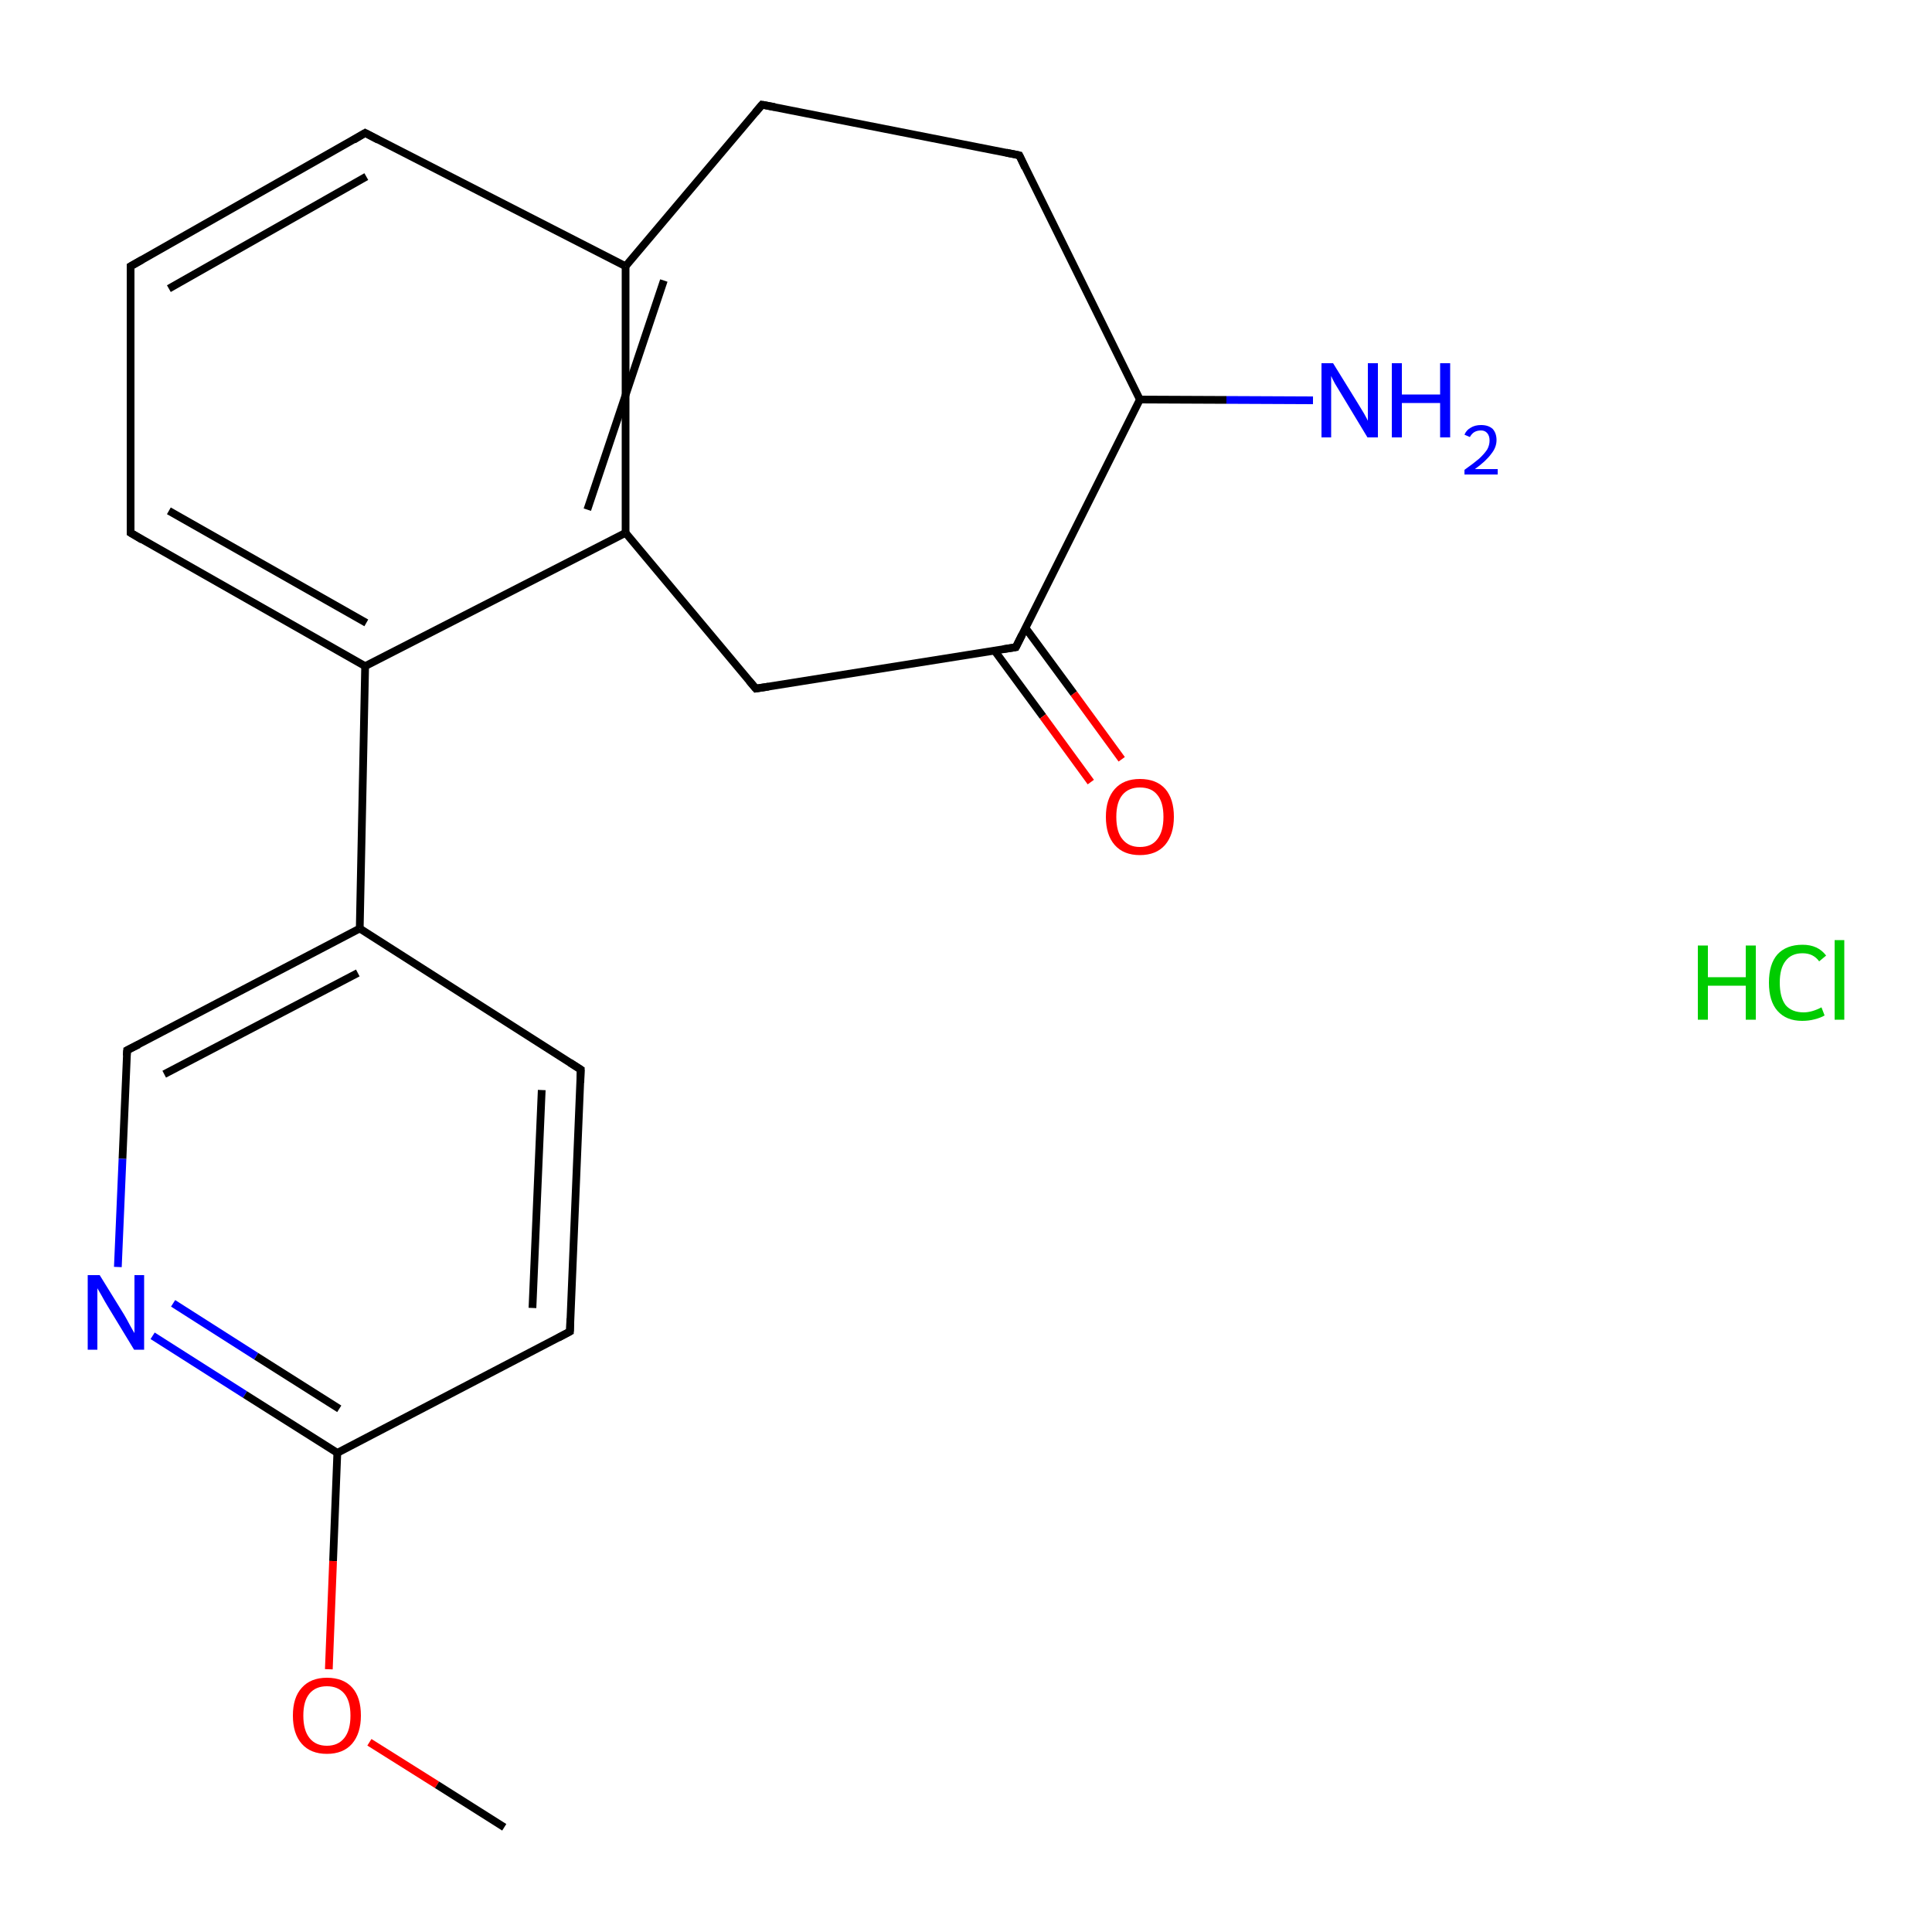 <?xml version='1.0' encoding='iso-8859-1'?>
<svg version='1.1' baseProfile='full'
              xmlns='http://www.w3.org/2000/svg'
                      xmlns:rdkit='http://www.rdkit.org/xml'
                      xmlns:xlink='http://www.w3.org/1999/xlink'
                  xml:space='preserve'
width='500px' height='500px' viewBox='0 0 500 500'>
<!-- END OF HEADER -->
<path class='bond-0 atom-7 atom-1' d='M 161.9,137.9 L 195.6,178.2' style='fill:none;fill-rule:evenodd;stroke:#000000;stroke-width:2.0px;stroke-linecap:butt;stroke-linejoin:miter;stroke-opacity:1' />
<path class='bond-1 atom-1 atom-2' d='M 195.6,178.2 L 262.9,167.5' style='fill:none;fill-rule:evenodd;stroke:#000000;stroke-width:2.0px;stroke-linecap:butt;stroke-linejoin:miter;stroke-opacity:1' />
<path class='bond-2 atom-2 atom-3' d='M 262.9,167.5 L 295.0,103.4' style='fill:none;fill-rule:evenodd;stroke:#000000;stroke-width:2.0px;stroke-linecap:butt;stroke-linejoin:miter;stroke-opacity:1' />
<path class='bond-3 atom-6 atom-4' d='M 161.9,68.9 L 197.2,27.1' style='fill:none;fill-rule:evenodd;stroke:#000000;stroke-width:2.0px;stroke-linecap:butt;stroke-linejoin:miter;stroke-opacity:1' />
<path class='bond-4 atom-3 atom-5' d='M 295.0,103.4 L 263.8,40.2' style='fill:none;fill-rule:evenodd;stroke:#000000;stroke-width:2.0px;stroke-linecap:butt;stroke-linejoin:miter;stroke-opacity:1' />
<path class='bond-5 atom-4 atom-5' d='M 197.2,27.1 L 263.8,40.2' style='fill:none;fill-rule:evenodd;stroke:#000000;stroke-width:2.0px;stroke-linecap:butt;stroke-linejoin:miter;stroke-opacity:1' />
<path class='bond-6 atom-6 atom-7' d='M 161.9,68.9 L 161.9,137.9' style='fill:none;fill-rule:evenodd;stroke:#000000;stroke-width:2.0px;stroke-linecap:butt;stroke-linejoin:miter;stroke-opacity:1' />
<path class='bond-6 atom-6 atom-7' d='M 171.8,72.6 L 152.0,131.9' style='fill:none;fill-rule:evenodd;stroke:#000000;stroke-width:2.0px;stroke-linecap:butt;stroke-linejoin:miter;stroke-opacity:1' />
<path class='bond-7 atom-7 atom-8' d='M 161.9,137.9 L 94.5,172.4' style='fill:none;fill-rule:evenodd;stroke:#000000;stroke-width:2.0px;stroke-linecap:butt;stroke-linejoin:miter;stroke-opacity:1' />
<path class='bond-8 atom-8 atom-9' d='M 94.5,172.4 L 33.8,137.9' style='fill:none;fill-rule:evenodd;stroke:#000000;stroke-width:2.0px;stroke-linecap:butt;stroke-linejoin:miter;stroke-opacity:1' />
<path class='bond-8 atom-8 atom-9' d='M 94.8,161.2 L 43.7,132.2' style='fill:none;fill-rule:evenodd;stroke:#000000;stroke-width:2.0px;stroke-linecap:butt;stroke-linejoin:miter;stroke-opacity:1' />
<path class='bond-9 atom-9 atom-10' d='M 33.8,137.9 L 33.8,68.9' style='fill:none;fill-rule:evenodd;stroke:#000000;stroke-width:2.0px;stroke-linecap:butt;stroke-linejoin:miter;stroke-opacity:1' />
<path class='bond-10 atom-10 atom-11' d='M 33.8,68.9 L 94.5,34.4' style='fill:none;fill-rule:evenodd;stroke:#000000;stroke-width:2.0px;stroke-linecap:butt;stroke-linejoin:miter;stroke-opacity:1' />
<path class='bond-10 atom-10 atom-11' d='M 43.7,74.7 L 94.8,45.7' style='fill:none;fill-rule:evenodd;stroke:#000000;stroke-width:2.0px;stroke-linecap:butt;stroke-linejoin:miter;stroke-opacity:1' />
<path class='bond-11 atom-11 atom-6' d='M 94.5,34.4 L 161.9,68.9' style='fill:none;fill-rule:evenodd;stroke:#000000;stroke-width:2.0px;stroke-linecap:butt;stroke-linejoin:miter;stroke-opacity:1' />
<path class='bond-12 atom-2 atom-12' d='M 257.4,168.4 L 269.9,185.4' style='fill:none;fill-rule:evenodd;stroke:#000000;stroke-width:2.0px;stroke-linecap:butt;stroke-linejoin:miter;stroke-opacity:1' />
<path class='bond-12 atom-2 atom-12' d='M 269.9,185.4 L 282.3,202.4' style='fill:none;fill-rule:evenodd;stroke:#FF0000;stroke-width:2.0px;stroke-linecap:butt;stroke-linejoin:miter;stroke-opacity:1' />
<path class='bond-12 atom-2 atom-12' d='M 265.4,162.5 L 277.9,179.5' style='fill:none;fill-rule:evenodd;stroke:#000000;stroke-width:2.0px;stroke-linecap:butt;stroke-linejoin:miter;stroke-opacity:1' />
<path class='bond-12 atom-2 atom-12' d='M 277.9,179.5 L 290.3,196.5' style='fill:none;fill-rule:evenodd;stroke:#FF0000;stroke-width:2.0px;stroke-linecap:butt;stroke-linejoin:miter;stroke-opacity:1' />
<path class='bond-13 atom-3 atom-13' d='M 295.0,103.4 L 317.4,103.5' style='fill:none;fill-rule:evenodd;stroke:#000000;stroke-width:2.0px;stroke-linecap:butt;stroke-linejoin:miter;stroke-opacity:1' />
<path class='bond-13 atom-3 atom-13' d='M 317.4,103.5 L 339.8,103.6' style='fill:none;fill-rule:evenodd;stroke:#0000FF;stroke-width:2.0px;stroke-linecap:butt;stroke-linejoin:miter;stroke-opacity:1' />
<path class='bond-14 atom-8 atom-14' d='M 94.5,172.4 L 93.1,240.3' style='fill:none;fill-rule:evenodd;stroke:#000000;stroke-width:2.0px;stroke-linecap:butt;stroke-linejoin:miter;stroke-opacity:1' />
<path class='bond-15 atom-14 atom-15' d='M 93.1,240.3 L 32.9,271.8' style='fill:none;fill-rule:evenodd;stroke:#000000;stroke-width:2.0px;stroke-linecap:butt;stroke-linejoin:miter;stroke-opacity:1' />
<path class='bond-15 atom-14 atom-15' d='M 92.6,251.8 L 42.5,278.0' style='fill:none;fill-rule:evenodd;stroke:#000000;stroke-width:2.0px;stroke-linecap:butt;stroke-linejoin:miter;stroke-opacity:1' />
<path class='bond-16 atom-15 atom-16' d='M 32.9,271.8 L 31.7,299.9' style='fill:none;fill-rule:evenodd;stroke:#000000;stroke-width:2.0px;stroke-linecap:butt;stroke-linejoin:miter;stroke-opacity:1' />
<path class='bond-16 atom-15 atom-16' d='M 31.7,299.9 L 30.5,327.9' style='fill:none;fill-rule:evenodd;stroke:#0000FF;stroke-width:2.0px;stroke-linecap:butt;stroke-linejoin:miter;stroke-opacity:1' />
<path class='bond-17 atom-16 atom-17' d='M 39.5,345.7 L 63.4,360.9' style='fill:none;fill-rule:evenodd;stroke:#0000FF;stroke-width:2.0px;stroke-linecap:butt;stroke-linejoin:miter;stroke-opacity:1' />
<path class='bond-17 atom-16 atom-17' d='M 63.4,360.9 L 87.3,376.0' style='fill:none;fill-rule:evenodd;stroke:#000000;stroke-width:2.0px;stroke-linecap:butt;stroke-linejoin:miter;stroke-opacity:1' />
<path class='bond-17 atom-16 atom-17' d='M 44.8,337.3 L 66.3,351.0' style='fill:none;fill-rule:evenodd;stroke:#0000FF;stroke-width:2.0px;stroke-linecap:butt;stroke-linejoin:miter;stroke-opacity:1' />
<path class='bond-17 atom-16 atom-17' d='M 66.3,351.0 L 87.8,364.6' style='fill:none;fill-rule:evenodd;stroke:#000000;stroke-width:2.0px;stroke-linecap:butt;stroke-linejoin:miter;stroke-opacity:1' />
<path class='bond-18 atom-17 atom-18' d='M 87.3,376.0 L 147.5,344.6' style='fill:none;fill-rule:evenodd;stroke:#000000;stroke-width:2.0px;stroke-linecap:butt;stroke-linejoin:miter;stroke-opacity:1' />
<path class='bond-19 atom-18 atom-19' d='M 147.5,344.6 L 150.3,276.8' style='fill:none;fill-rule:evenodd;stroke:#000000;stroke-width:2.0px;stroke-linecap:butt;stroke-linejoin:miter;stroke-opacity:1' />
<path class='bond-19 atom-18 atom-19' d='M 137.8,338.5 L 140.2,282.1' style='fill:none;fill-rule:evenodd;stroke:#000000;stroke-width:2.0px;stroke-linecap:butt;stroke-linejoin:miter;stroke-opacity:1' />
<path class='bond-20 atom-19 atom-14' d='M 150.3,276.8 L 93.1,240.3' style='fill:none;fill-rule:evenodd;stroke:#000000;stroke-width:2.0px;stroke-linecap:butt;stroke-linejoin:miter;stroke-opacity:1' />
<path class='bond-21 atom-20 atom-21' d='M 95.6,450.9 L 113.1,461.9' style='fill:none;fill-rule:evenodd;stroke:#FF0000;stroke-width:2.0px;stroke-linecap:butt;stroke-linejoin:miter;stroke-opacity:1' />
<path class='bond-21 atom-20 atom-21' d='M 113.1,461.9 L 130.5,472.9' style='fill:none;fill-rule:evenodd;stroke:#000000;stroke-width:2.0px;stroke-linecap:butt;stroke-linejoin:miter;stroke-opacity:1' />
<path class='bond-22 atom-17 atom-20' d='M 87.3,376.0 L 86.2,404.0' style='fill:none;fill-rule:evenodd;stroke:#000000;stroke-width:2.0px;stroke-linecap:butt;stroke-linejoin:miter;stroke-opacity:1' />
<path class='bond-22 atom-17 atom-20' d='M 86.2,404.0 L 85.1,432.0' style='fill:none;fill-rule:evenodd;stroke:#FF0000;stroke-width:2.0px;stroke-linecap:butt;stroke-linejoin:miter;stroke-opacity:1' />
<path d='M 193.9,176.2 L 195.6,178.2 L 198.9,177.7' style='fill:none;stroke:#000000;stroke-width:2.0px;stroke-linecap:butt;stroke-linejoin:miter;stroke-opacity:1;' />
<path d='M 259.6,168.0 L 262.9,167.5 L 264.5,164.3' style='fill:none;stroke:#000000;stroke-width:2.0px;stroke-linecap:butt;stroke-linejoin:miter;stroke-opacity:1;' />
<path d='M 195.5,29.1 L 197.2,27.1 L 200.5,27.7' style='fill:none;stroke:#000000;stroke-width:2.0px;stroke-linecap:butt;stroke-linejoin:miter;stroke-opacity:1;' />
<path d='M 265.3,43.4 L 263.8,40.2 L 260.4,39.5' style='fill:none;stroke:#000000;stroke-width:2.0px;stroke-linecap:butt;stroke-linejoin:miter;stroke-opacity:1;' />
<path d='M 36.8,139.7 L 33.8,137.9 L 33.8,134.5' style='fill:none;stroke:#000000;stroke-width:2.0px;stroke-linecap:butt;stroke-linejoin:miter;stroke-opacity:1;' />
<path d='M 33.8,72.4 L 33.8,68.9 L 36.8,67.2' style='fill:none;stroke:#000000;stroke-width:2.0px;stroke-linecap:butt;stroke-linejoin:miter;stroke-opacity:1;' />
<path d='M 91.5,36.2 L 94.5,34.4 L 97.9,36.2' style='fill:none;stroke:#000000;stroke-width:2.0px;stroke-linecap:butt;stroke-linejoin:miter;stroke-opacity:1;' />
<path d='M 35.9,270.3 L 32.9,271.8 L 32.8,273.2' style='fill:none;stroke:#000000;stroke-width:2.0px;stroke-linecap:butt;stroke-linejoin:miter;stroke-opacity:1;' />
<path d='M 144.5,346.2 L 147.5,344.6 L 147.6,341.2' style='fill:none;stroke:#000000;stroke-width:2.0px;stroke-linecap:butt;stroke-linejoin:miter;stroke-opacity:1;' />
<path d='M 150.2,280.2 L 150.3,276.8 L 147.5,275.0' style='fill:none;stroke:#000000;stroke-width:2.0px;stroke-linecap:butt;stroke-linejoin:miter;stroke-opacity:1;' />
<path class='atom-0' d='M 439.4 244.7
L 442.0 244.7
L 442.0 252.9
L 451.8 252.9
L 451.8 244.7
L 454.4 244.7
L 454.4 263.9
L 451.8 263.9
L 451.8 255.1
L 442.0 255.1
L 442.0 263.9
L 439.4 263.9
L 439.4 244.7
' fill='#00CC00'/>
<path class='atom-0' d='M 457.8 254.3
Q 457.8 249.5, 460.0 247.0
Q 462.3 244.5, 466.5 244.5
Q 470.5 244.5, 472.6 247.3
L 470.8 248.8
Q 469.3 246.7, 466.5 246.7
Q 463.6 246.7, 462.1 248.7
Q 460.6 250.6, 460.6 254.3
Q 460.6 258.1, 462.1 260.1
Q 463.7 262.0, 466.8 262.0
Q 468.9 262.0, 471.4 260.7
L 472.2 262.8
Q 471.2 263.4, 469.6 263.8
Q 468.1 264.2, 466.4 264.2
Q 462.3 264.2, 460.0 261.6
Q 457.8 259.1, 457.8 254.3
' fill='#00CC00'/>
<path class='atom-0' d='M 474.8 243.3
L 477.3 243.3
L 477.3 263.9
L 474.8 263.9
L 474.8 243.3
' fill='#00CC00'/>
<path class='atom-12' d='M 286.2 211.4
Q 286.2 206.8, 288.5 204.2
Q 290.8 201.6, 295.0 201.6
Q 299.3 201.6, 301.6 204.2
Q 303.8 206.8, 303.8 211.4
Q 303.8 216.0, 301.5 218.7
Q 299.2 221.3, 295.0 221.3
Q 290.8 221.3, 288.5 218.7
Q 286.2 216.1, 286.2 211.4
M 295.0 219.2
Q 298.0 219.2, 299.5 217.2
Q 301.1 215.2, 301.1 211.4
Q 301.1 207.6, 299.5 205.7
Q 298.0 203.8, 295.0 203.8
Q 292.1 203.8, 290.5 205.7
Q 288.9 207.6, 288.9 211.4
Q 288.9 215.3, 290.5 217.2
Q 292.1 219.2, 295.0 219.2
' fill='#FF0000'/>
<path class='atom-13' d='M 345.0 94.0
L 351.3 104.2
Q 351.9 105.2, 353.0 107.0
Q 354.0 108.8, 354.0 108.9
L 354.0 94.0
L 356.6 94.0
L 356.6 113.2
L 353.9 113.2
L 347.2 102.1
Q 346.4 100.8, 345.5 99.3
Q 344.7 97.8, 344.5 97.3
L 344.5 113.2
L 342.0 113.2
L 342.0 94.0
L 345.0 94.0
' fill='#0000FF'/>
<path class='atom-13' d='M 360.2 94.0
L 362.8 94.0
L 362.8 102.1
L 372.7 102.1
L 372.7 94.0
L 375.3 94.0
L 375.3 113.2
L 372.7 113.2
L 372.7 104.3
L 362.8 104.3
L 362.8 113.2
L 360.2 113.2
L 360.2 94.0
' fill='#0000FF'/>
<path class='atom-13' d='M 379.0 112.5
Q 379.5 111.3, 380.6 110.7
Q 381.7 110.0, 383.3 110.0
Q 385.2 110.0, 386.3 111.0
Q 387.3 112.1, 387.3 113.9
Q 387.3 115.8, 385.9 117.5
Q 384.6 119.3, 381.7 121.4
L 387.6 121.4
L 387.6 122.8
L 379.0 122.8
L 379.0 121.6
Q 381.4 119.9, 382.8 118.7
Q 384.2 117.4, 384.9 116.3
Q 385.5 115.2, 385.5 114.0
Q 385.5 112.8, 384.9 112.1
Q 384.3 111.4, 383.3 111.4
Q 382.3 111.4, 381.6 111.8
Q 380.9 112.2, 380.4 113.1
L 379.0 112.5
' fill='#0000FF'/>
<path class='atom-16' d='M 25.8 330.0
L 32.1 340.2
Q 32.7 341.2, 33.7 343.1
Q 34.7 344.9, 34.8 345.0
L 34.8 330.0
L 37.3 330.0
L 37.3 349.3
L 34.7 349.3
L 27.9 338.1
Q 27.1 336.8, 26.3 335.3
Q 25.5 333.9, 25.2 333.4
L 25.2 349.3
L 22.7 349.3
L 22.7 330.0
L 25.8 330.0
' fill='#0000FF'/>
<path class='atom-20' d='M 75.8 444.0
Q 75.8 439.3, 78.1 436.8
Q 80.4 434.2, 84.6 434.2
Q 88.9 434.2, 91.2 436.8
Q 93.4 439.3, 93.4 444.0
Q 93.4 448.6, 91.1 451.3
Q 88.8 453.9, 84.6 453.9
Q 80.4 453.9, 78.1 451.3
Q 75.8 448.7, 75.8 444.0
M 84.6 451.8
Q 87.5 451.8, 89.1 449.8
Q 90.7 447.8, 90.7 444.0
Q 90.7 440.2, 89.1 438.3
Q 87.5 436.4, 84.6 436.4
Q 81.7 436.4, 80.1 438.3
Q 78.5 440.2, 78.5 444.0
Q 78.5 447.8, 80.1 449.8
Q 81.7 451.8, 84.6 451.8
' fill='#FF0000'/>
</svg>
